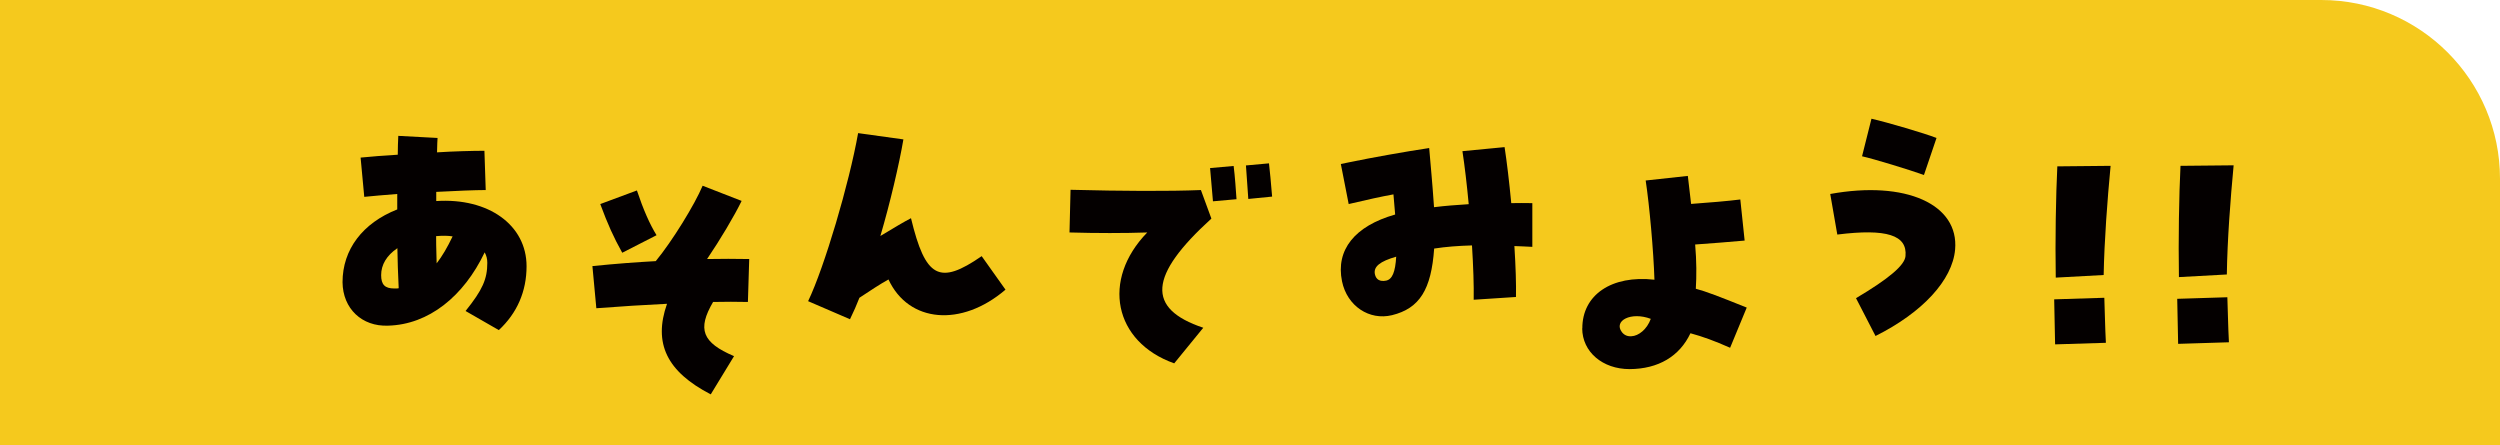 <?xml version="1.0" encoding="UTF-8"?>
<svg id="_レイヤー_1" data-name="レイヤー 1" xmlns="http://www.w3.org/2000/svg" version="1.1" viewBox="0 0 191 34">
  <defs>
    <style>
      .cls-1 {
        fill: #f5c91d;
      }

      .cls-1, .cls-2 {
        stroke-width: 0px;
      }

      .cls-2 {
        fill: #040000;
      }
    </style>
  </defs>
  <path class="cls-1" d="M191,34H0V0h177.34c7.54,0,13.66,6.12,13.66,13.66v20.34Z"/>
  <g>
    <g>
      <path class="cls-2" d="M35.57,23.76c1.3-1.62,1.66-2.44,1.66-3.68,0-.3-.06-.54-.2-.8-1.6,3.36-4.28,5.52-7.38,5.6-2,.08-3.46-1.3-3.48-3.32,0-2.5,1.54-4.52,4.18-5.56v-1.18c-1.02.08-1.94.16-2.52.22l-.28-3c.8-.08,1.82-.16,2.84-.22,0-.5.02-1.04.04-1.44l3,.16c-.02.14-.02.52-.04,1.1,1.22-.08,2.72-.12,3.62-.12l.1,3c-.8,0-2.26.06-3.78.14v.7c4-.26,6.9,1.84,6.9,4.98,0,1.92-.72,3.58-2.12,4.88l-2.54-1.46ZM30.46,22.02c-.06-1.12-.08-2.14-.1-3.06-.82.56-1.24,1.26-1.24,2.06,0,.72.28,1.02,1,1.02.22,0,.28,0,.34-.02ZM34.58,18.06c-.36-.06-.76-.06-1.26-.02,0,.34,0,.76.04,2.08.42-.54.82-1.22,1.22-2.06Z"/>
      <path class="cls-2" d="M50.96,23.21c-1.7.08-3.56.2-5.4.34l-.3-3.22c1.76-.18,3.38-.3,4.84-.38,1.24-1.5,2.98-4.32,3.58-5.76l2.98,1.16c-.54,1.12-1.66,3-2.64,4.44,1.08-.02,2.16-.02,3.22,0l-.1,3.28c-.84-.02-1.74-.02-2.66,0-1.22,2.08-.84,3.1,1.6,4.14l-1.78,2.92c-3.36-1.74-4.4-3.9-3.34-6.92ZM45.86,15.59l2.8-1.04c.48,1.44.98,2.58,1.5,3.42l-2.62,1.34c-.66-1.18-1.1-2.16-1.68-3.72Z"/>
      <path class="cls-2" d="M61.74,23.01c1.24-2.58,3.14-9,3.82-12.84l3.46.48c-.32,1.88-1.02,4.88-1.76,7.38,1.16-.7,1.8-1.08,2.34-1.36,1.1,4.56,2.16,5.14,5.4,2.9l1.82,2.56c-3.36,2.88-7.4,2.54-8.94-.78-.68.38-1.34.82-2.22,1.4-.2.52-.44,1.06-.72,1.64l-3.2-1.38Z"/>
      <path class="cls-2" d="M87.65,17.76c-1.74.06-3.9.06-5.94,0l.08-3.26c3.98.1,7.48.12,9.96.02l.8,2.18c-4.8,4.36-4.98,6.88-.62,8.34l-2.22,2.72c-4.62-1.64-5.58-6.38-2.06-10ZM92.45,12.84l1.8-.16c.1.76.18,1.96.22,2.54l-1.8.16c-.04-.48-.12-1.42-.22-2.54ZM95.19,12.64l1.76-.16c.06.5.16,1.54.24,2.54l-1.82.18c-.04-.74-.14-1.84-.18-2.56Z"/>
    </g>
    <g>
      <path class="cls-2" d="M112.59,22.91c.02-1.11-.03-2.53-.13-4.16-1.05.03-1.98.1-2.89.24-.22,3.13-1.11,4.57-3.22,5.09-1.73.42-3.43-.69-3.82-2.59-.49-2.39.96-4.22,4.06-5.1-.04-.48-.08-.98-.13-1.54-.94.17-2.06.42-3.42.74l-.6-3.06c.2-.04.41-.08.63-.13,1.74-.36,4.26-.81,6.12-1.09l.18,2.07c.05.62.11,1.24.19,2.45.86-.11,1.74-.17,2.65-.23-.14-1.5-.31-2.94-.48-4.05l3.22-.31c.17,1.11.35,2.6.51,4.28.53,0,1.08-.02,1.61,0v3.34c-.48-.02-.94-.05-1.37-.06.1,1.59.14,2.89.12,3.89l-3.22.21ZM106.67,19.61c-1.25.36-1.74.76-1.63,1.33.09.43.39.59.86.5.47-.1.7-.65.77-1.83Z"/>
      <path class="cls-2" d="M120.89,25.09c-.01-2.56,2.24-4.09,5.51-3.72-.07-2.2-.38-5.66-.67-7.58l3.22-.35c.1.86.17,1.52.25,2.14,1.28-.09,2.92-.23,3.76-.34l.33,3.14c-1.02.1-2.6.21-3.78.3.11,1.28.11,2.4.05,3.38.76.2,1.78.59,3.89,1.44l-1.27,3.07c-1.22-.54-2.08-.85-3.03-1.11-.83,1.76-2.45,2.73-4.65,2.74-2.06,0-3.61-1.31-3.62-3.11ZM124.63,25.69c.56-.02,1.2-.53,1.49-1.33-1.52-.57-2.86.15-2.21,1.01.18.24.44.34.72.32Z"/>
      <path class="cls-2" d="M141.8,22.78c2.53-1.5,3.72-2.52,3.78-3.21.15-1.61-1.44-2.12-5.21-1.65l-.54-3.1c5.78-1.05,9.85.79,9.54,4.25-.21,2.33-2.48,4.8-6.08,6.6l-1.49-2.89ZM142.26,11.94l.72-2.87c1.26.29,4.04,1.11,4.97,1.47l-.96,2.83c-1.11-.4-3.83-1.23-4.73-1.43Z"/>
      <path class="cls-2" d="M156.93,22.87l3.84-.12c.05,1.36.05,2.08.12,3.44l-3.88.12c-.04-1.34-.03-2.08-.07-3.44ZM157.19,12.71l4.06-.04c-.25,2.64-.48,5.7-.53,8.34l-3.66.2c-.05-2.82.01-6.3.12-8.5Z"/>
      <path class="cls-2" d="M166.33,22.83l3.84-.12c.05,1.36.05,2.08.12,3.44l-3.88.12c-.04-1.34-.03-2.08-.07-3.44ZM166.59,12.67l4.06-.04c-.25,2.64-.48,5.7-.52,8.34l-3.66.2c-.05-2.82.01-6.3.12-8.5Z"/>
    </g>
  </g>
</svg>